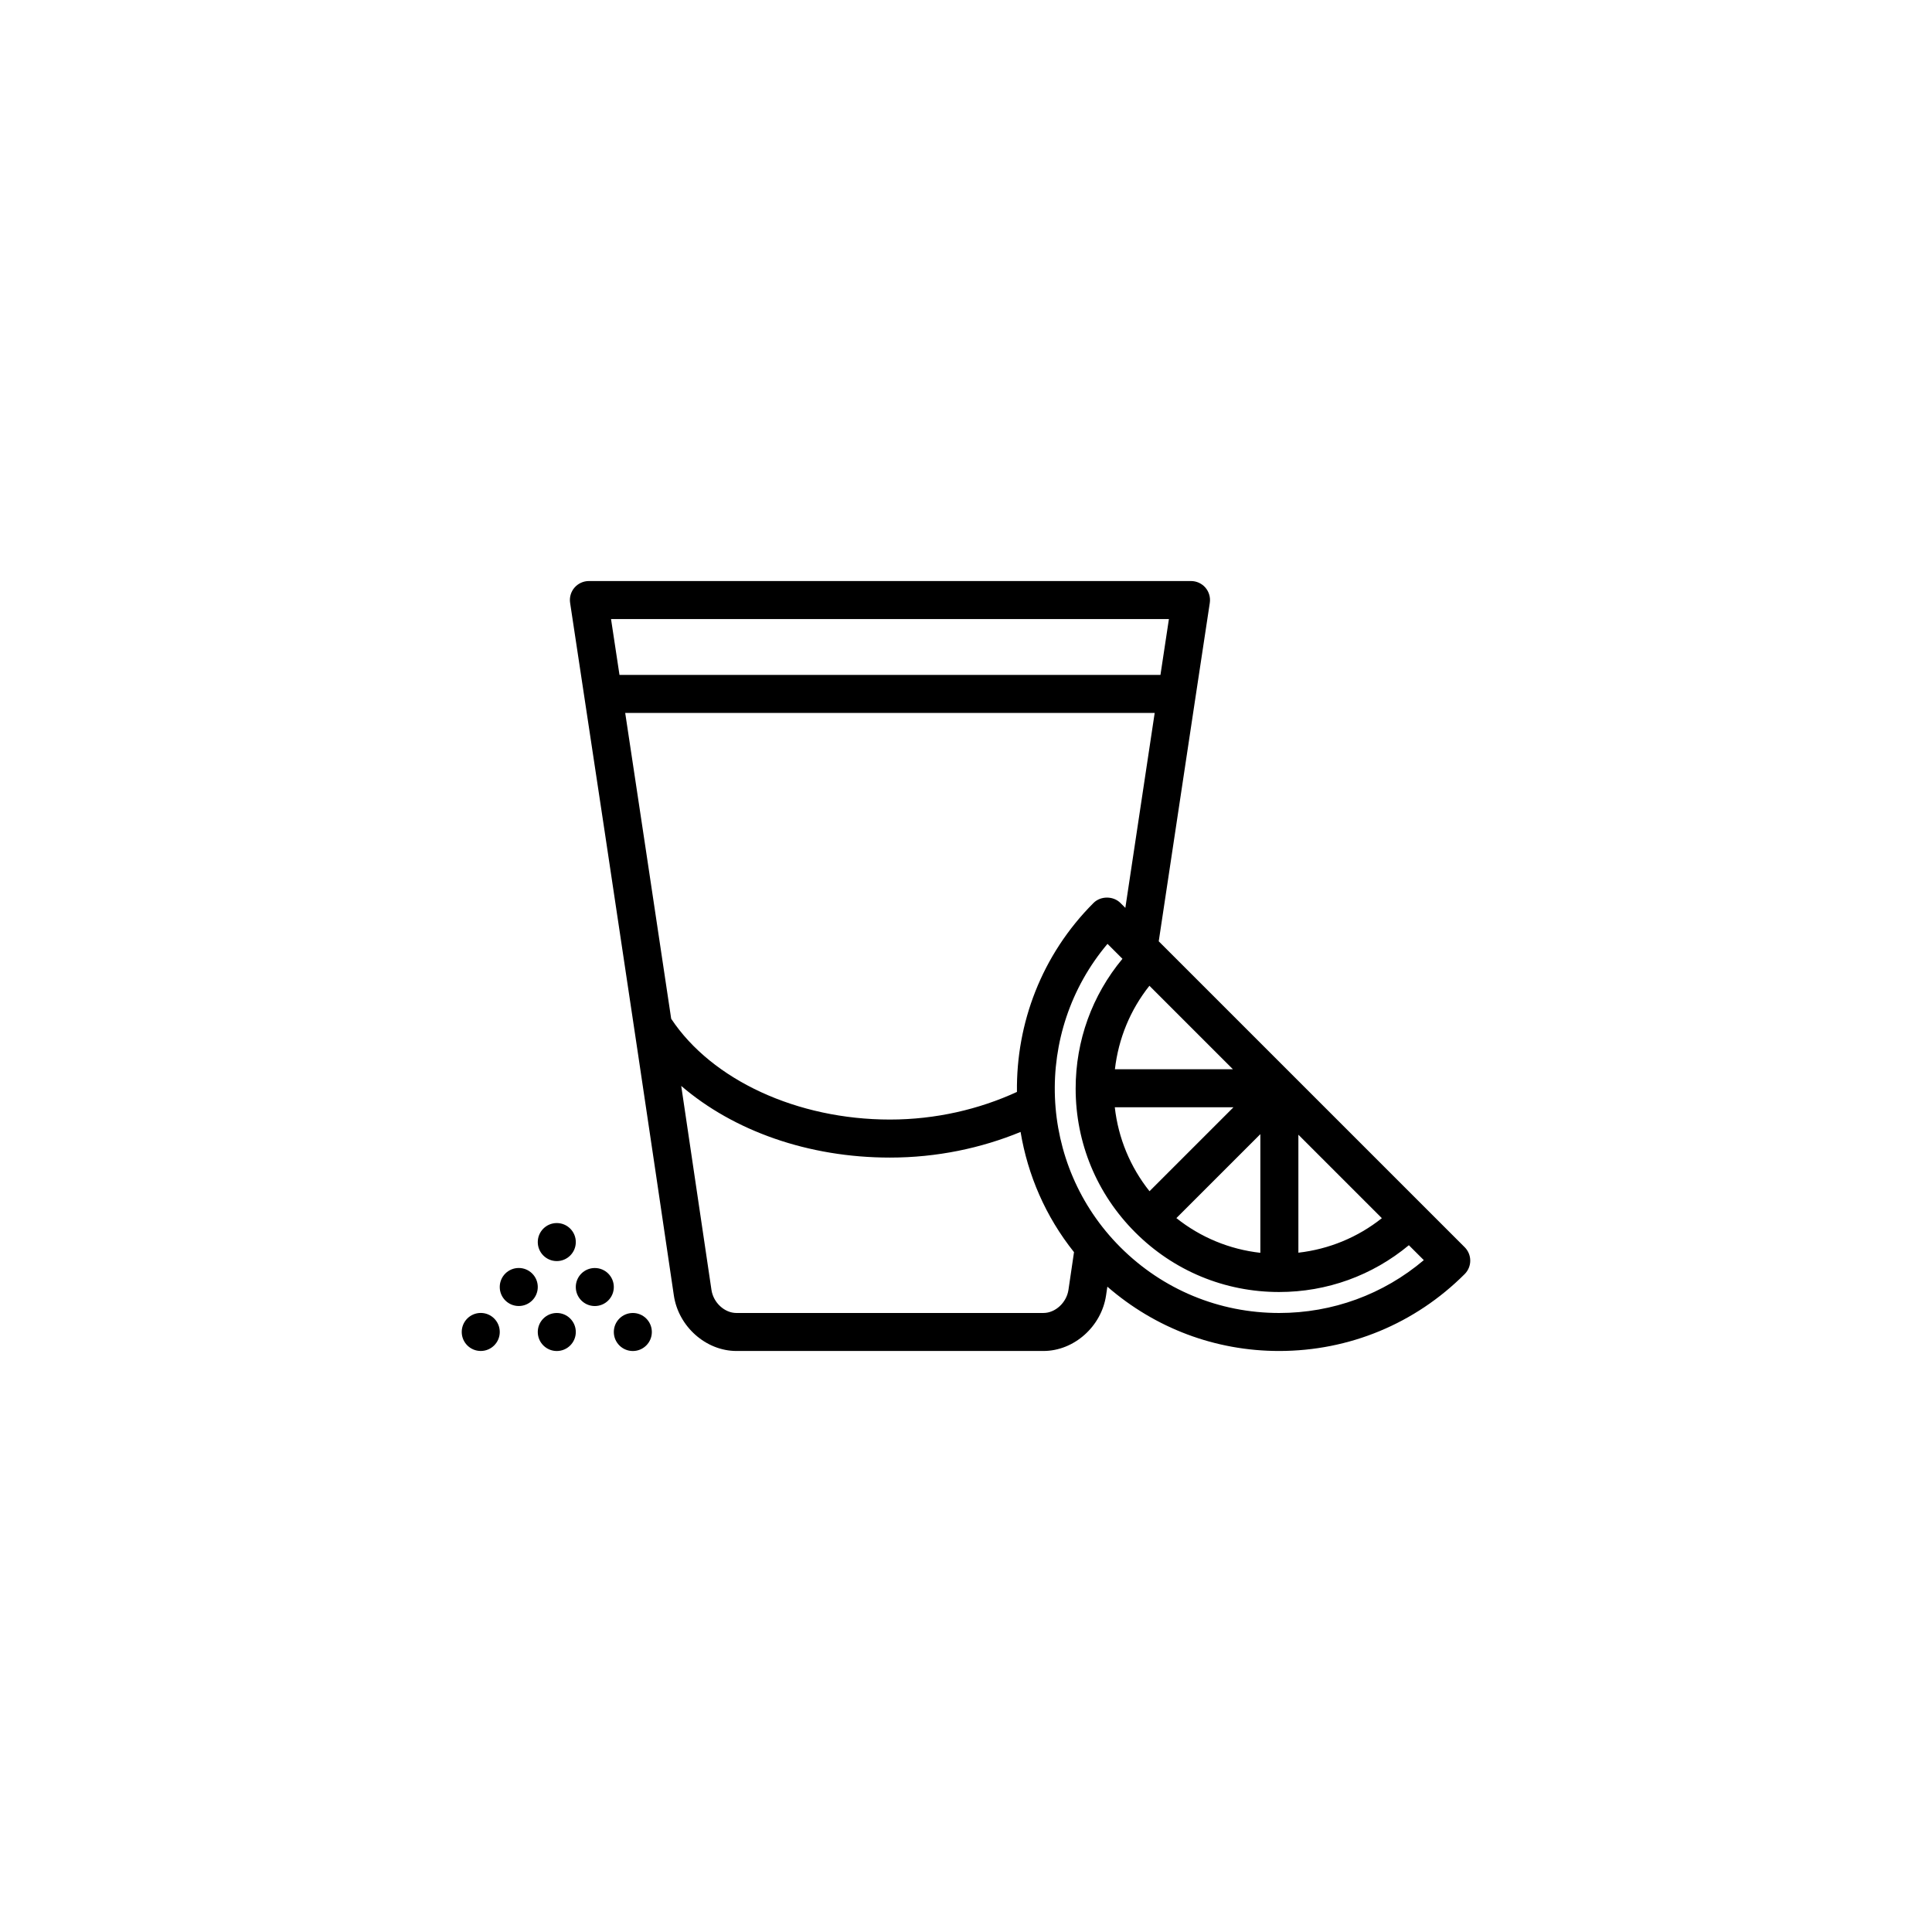 <?xml version="1.0" encoding="UTF-8"?>
<!-- Uploaded to: SVG Repo, www.svgrepo.com, Generator: SVG Repo Mixer Tools -->
<svg fill="#000000" width="800px" height="800px" version="1.1" viewBox="144 144 512 512" xmlns="http://www.w3.org/2000/svg">
 <path d="m532.15 474.52-81.074-81.066c7.477-49.855 13.441-89.059 13.531-89.68 0.223-1.449-0.203-2.926-1.152-4.039-0.957-1.113-2.359-1.754-3.824-1.754h-159.57c-1.465 0-2.863 0.641-3.824 1.754-0.953 1.113-1.375 2.59-1.152 4.039 0.145 0.984 15.125 99.531 27.488 183.51 1.211 8.262 8.5 14.738 16.59 14.738h81.359c8.086 0 15.375-6.473 16.594-14.73 0.109-0.766 0.227-1.547 0.344-2.312 12.645 10.988 28.598 17.043 45.504 17.043 18.582 0 36.043-7.238 49.188-20.379 0.945-0.945 1.477-2.223 1.477-3.562 0-1.336-0.527-2.613-1.477-3.562zm-44.066-29.812 22.121 22.121c-6.394 5.09-14.012 8.219-22.121 9.148zm-10.078-0.148v31.449c-8.168-0.918-15.824-4.086-22.254-9.199zm-29.375 15.125c-5.117-6.422-8.281-14.082-9.199-22.25h31.453zm22.102-32.324h-31.27c0.938-8.117 4.066-15.734 9.145-22.121zm-164.81-119.3h147.85c-0.535 3.523-1.301 8.551-2.242 14.801h-143.36c-0.941-6.254-1.703-11.281-2.242-14.801zm15.949 105.93c-4.707-31.457-9.074-60.469-12.188-81.055h140.32c-2.109 13.957-4.801 31.82-7.777 51.66l-1.309-1.305c-1.891-1.891-5.234-1.891-7.125 0-13.785 13.789-20.523 31.965-20.293 50.082-9.965 4.586-21.488 7.32-33.648 7.32-24.574 0.004-47.195-10.461-57.977-26.703zm105.28 71.836c-0.5 3.375-3.473 6.125-6.625 6.125l-81.363 0.004c-3.16 0-6.125-2.746-6.621-6.121-2.609-17.723-5.336-36.086-8.012-54.055 13.871 11.914 33.664 18.992 55.312 18.992 12.465 0 24.188-2.504 34.621-6.793 1.898 11.391 6.594 22.383 14.16 31.855-0.492 3.348-0.992 6.707-1.473 9.992zm55.82 6.129c-15.879-0.004-30.816-6.191-42.059-17.426-21.98-21.984-23.125-57.051-3.414-80.398l3.961 3.961c-8.027 9.652-12.402 21.676-12.402 34.387 0 14.402 5.606 27.941 15.793 38.117 10.184 10.188 23.723 15.801 38.125 15.801 12.699 0 24.73-4.379 34.387-12.402l3.961 3.953c-10.719 9.07-24.156 14.008-38.352 14.008zm-211.57-0.012c-2.781 0-5.039 2.254-5.039 5.039s2.258 5.039 5.039 5.039c2.785 0 5.039-2.254 5.039-5.039-0.004-2.785-2.258-5.039-5.039-5.039zm20.152-13.742c2.781 0 5.039-2.258 5.039-5.039s-2.258-5.039-5.039-5.039c-2.785 0-5.039 2.258-5.039 5.039s2.25 5.039 5.039 5.039zm-10.078 1.828c-2.785 0-5.039 2.254-5.039 5.039s2.254 5.039 5.039 5.039c2.785 0 5.039-2.254 5.039-5.039 0-2.789-2.258-5.039-5.039-5.039zm20.152 0.008c-2.785 0-5.039 2.254-5.039 5.039s2.254 5.039 5.039 5.039 5.039-2.254 5.039-5.039-2.258-5.039-5.039-5.039zm10.078 11.918c-2.781 0-5.039 2.254-5.039 5.039s2.258 5.039 5.039 5.039c2.785 0 5.039-2.254 5.039-5.039-0.004-2.789-2.258-5.039-5.039-5.039zm-20.152 0c-2.781 0-5.039 2.254-5.039 5.039s2.258 5.039 5.039 5.039c2.785 0 5.039-2.254 5.039-5.039-0.004-2.789-2.258-5.039-5.039-5.039z"/>
</svg>